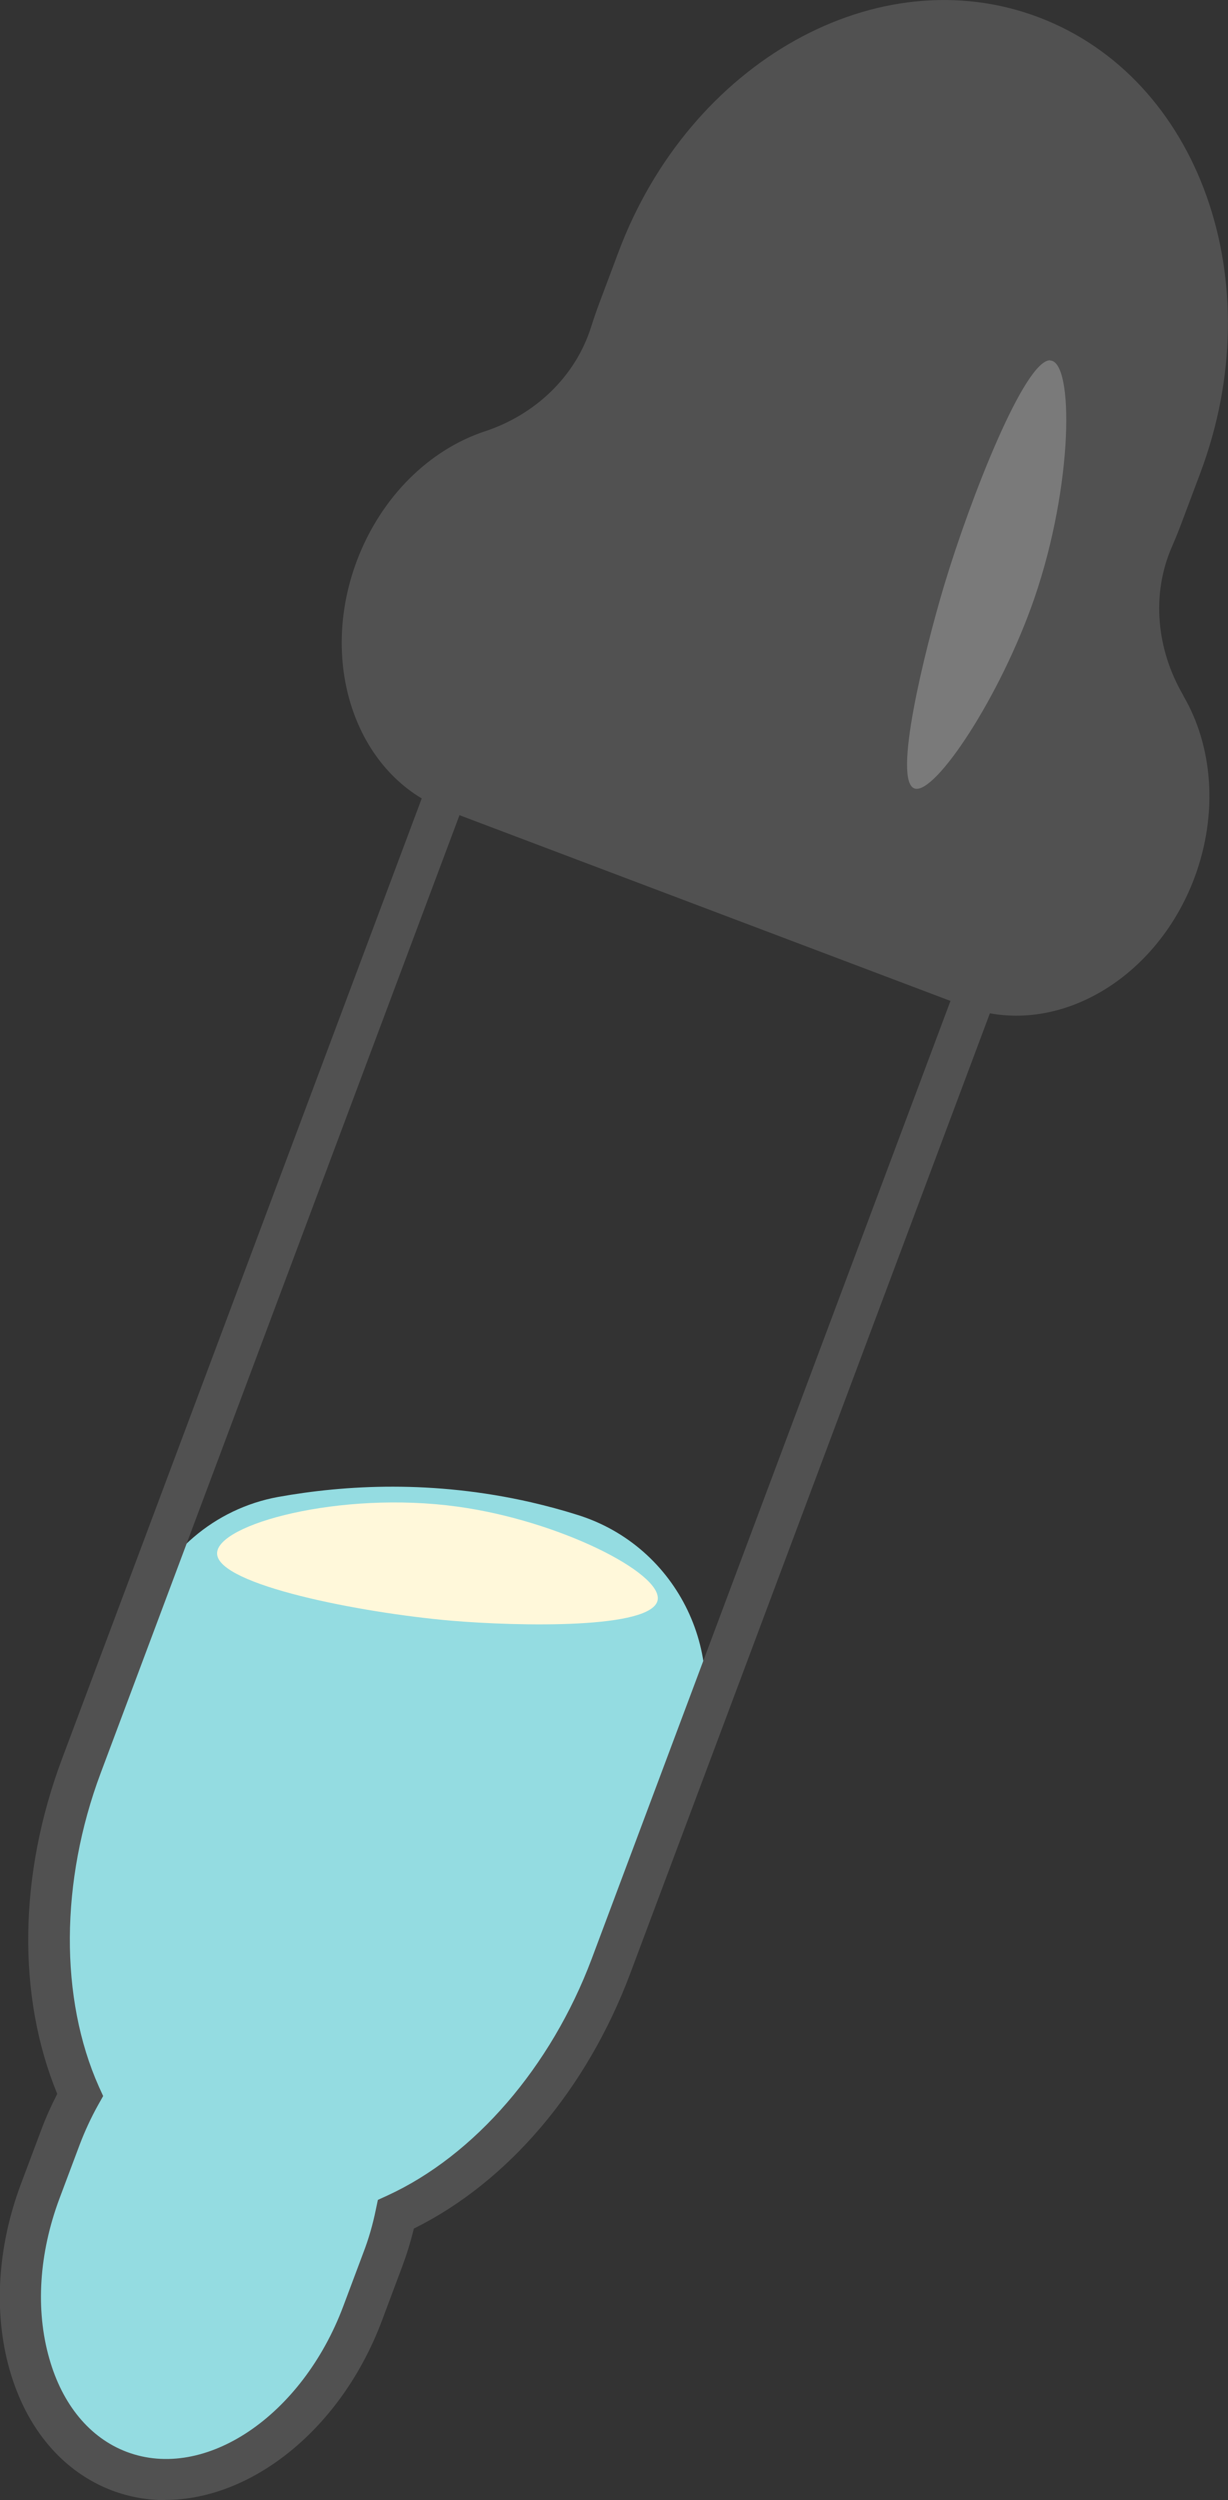 <svg width="28" height="57" viewBox="0 0 28 57" fill="none" xmlns="http://www.w3.org/2000/svg">
<rect x="0" y="0" width="28" height="57" fill="#333333" stroke="none"/>
<g clip-path="url(#clip0_206_905)">
<path d="M3.199 36.806C3.702 35.419 4.892 34.393 6.34 34.129C7.881 33.852 9.877 33.74 12.109 34.25C12.474 34.335 12.826 34.429 13.165 34.537C15.468 35.253 16.68 37.782 15.802 40.038C15.432 40.978 15.089 41.825 14.782 42.568C13.067 46.677 12.47 47.456 11.788 48.105C10.559 49.273 9.89 49.215 9.03 50.491C7.957 52.08 8.384 53.07 7.493 54.359C7.302 54.632 7.048 54.932 6.687 55.223C4.914 56.651 2.272 56.391 0.891 54.578C0.508 54.072 0.339 53.611 0.267 53.217C-0.076 51.346 1.702 50.545 1.831 47.769C1.933 45.576 0.846 45.477 1.007 43.199C1.091 41.959 1.448 41.502 2.686 38.216C2.874 37.715 3.047 37.245 3.203 36.815L3.199 36.806Z" fill="#94DCE1"/>
<path d="M3.769 57C3.359 57 2.949 56.928 2.557 56.781C1.435 56.355 0.601 55.375 0.218 54.023C-0.151 52.72 -0.058 51.221 0.477 49.793L0.936 48.571C1.042 48.284 1.167 48.007 1.305 47.738C0.388 45.509 0.423 42.738 1.417 40.092L9.85 17.579C11.632 12.816 15.994 10.041 19.562 11.388C23.135 12.74 24.587 17.714 22.805 22.477L14.372 44.989C13.379 47.635 11.588 49.743 9.436 50.809C9.365 51.104 9.275 51.395 9.168 51.682L8.71 52.904C7.783 55.38 5.734 56.995 3.769 56.995V57ZM17.655 11.993C14.942 11.993 12.064 14.343 10.728 17.915L2.294 40.428C1.372 42.894 1.359 45.562 2.254 47.572L2.352 47.787L2.236 47.993C2.076 48.28 1.933 48.589 1.813 48.906L1.354 50.129C0.891 51.368 0.806 52.658 1.123 53.768C1.421 54.824 2.049 55.581 2.887 55.899C4.673 56.575 6.888 55.084 7.828 52.577L8.286 51.355C8.407 51.042 8.5 50.715 8.567 50.388L8.616 50.155L8.83 50.057C10.821 49.144 12.563 47.125 13.49 44.663L21.923 22.15C23.527 17.875 22.315 13.443 19.228 12.275C18.72 12.082 18.19 11.988 17.651 11.988L17.655 11.993Z" fill="#515151"/>
<path d="M26.984 15.86C26.374 14.822 26.24 13.559 26.726 12.454C26.802 12.279 26.873 12.105 26.94 11.925L27.372 10.775C28.998 6.428 27.35 1.782 23.683 0.394C20.017 -0.994 15.726 1.406 14.1 5.752L13.668 6.903C13.601 7.082 13.539 7.261 13.481 7.445C13.12 8.595 12.194 9.459 11.053 9.835C9.806 10.247 8.692 11.312 8.135 12.79C7.244 15.167 8.148 17.705 10.149 18.461L21.995 22.942C23.999 23.699 26.343 22.387 27.234 20.015C27.786 18.537 27.648 16.997 26.98 15.86H26.984Z" fill="#515151"/>
<path d="M4.95 35.423C4.927 34.752 7.756 33.981 10.429 34.349C12.746 34.666 15.098 35.862 14.996 36.475C14.884 37.147 11.824 37.079 10.291 36.95C8.22 36.77 4.972 36.135 4.95 35.423Z" fill="#FFF8DA"/>
<path d="M23.946 8.219C24.489 8.237 24.476 11.048 23.585 13.64C22.81 15.883 21.326 18.117 20.858 17.978C20.342 17.826 21.081 14.84 21.527 13.349C22.133 11.335 23.367 8.201 23.946 8.214V8.219Z" fill="#7A7A7A"/>
</g>
<defs>
<clipPath id="clip0_206_905">
<rect width="28" height="57" fill="white"/>
</clipPath>
</defs>
</svg>
